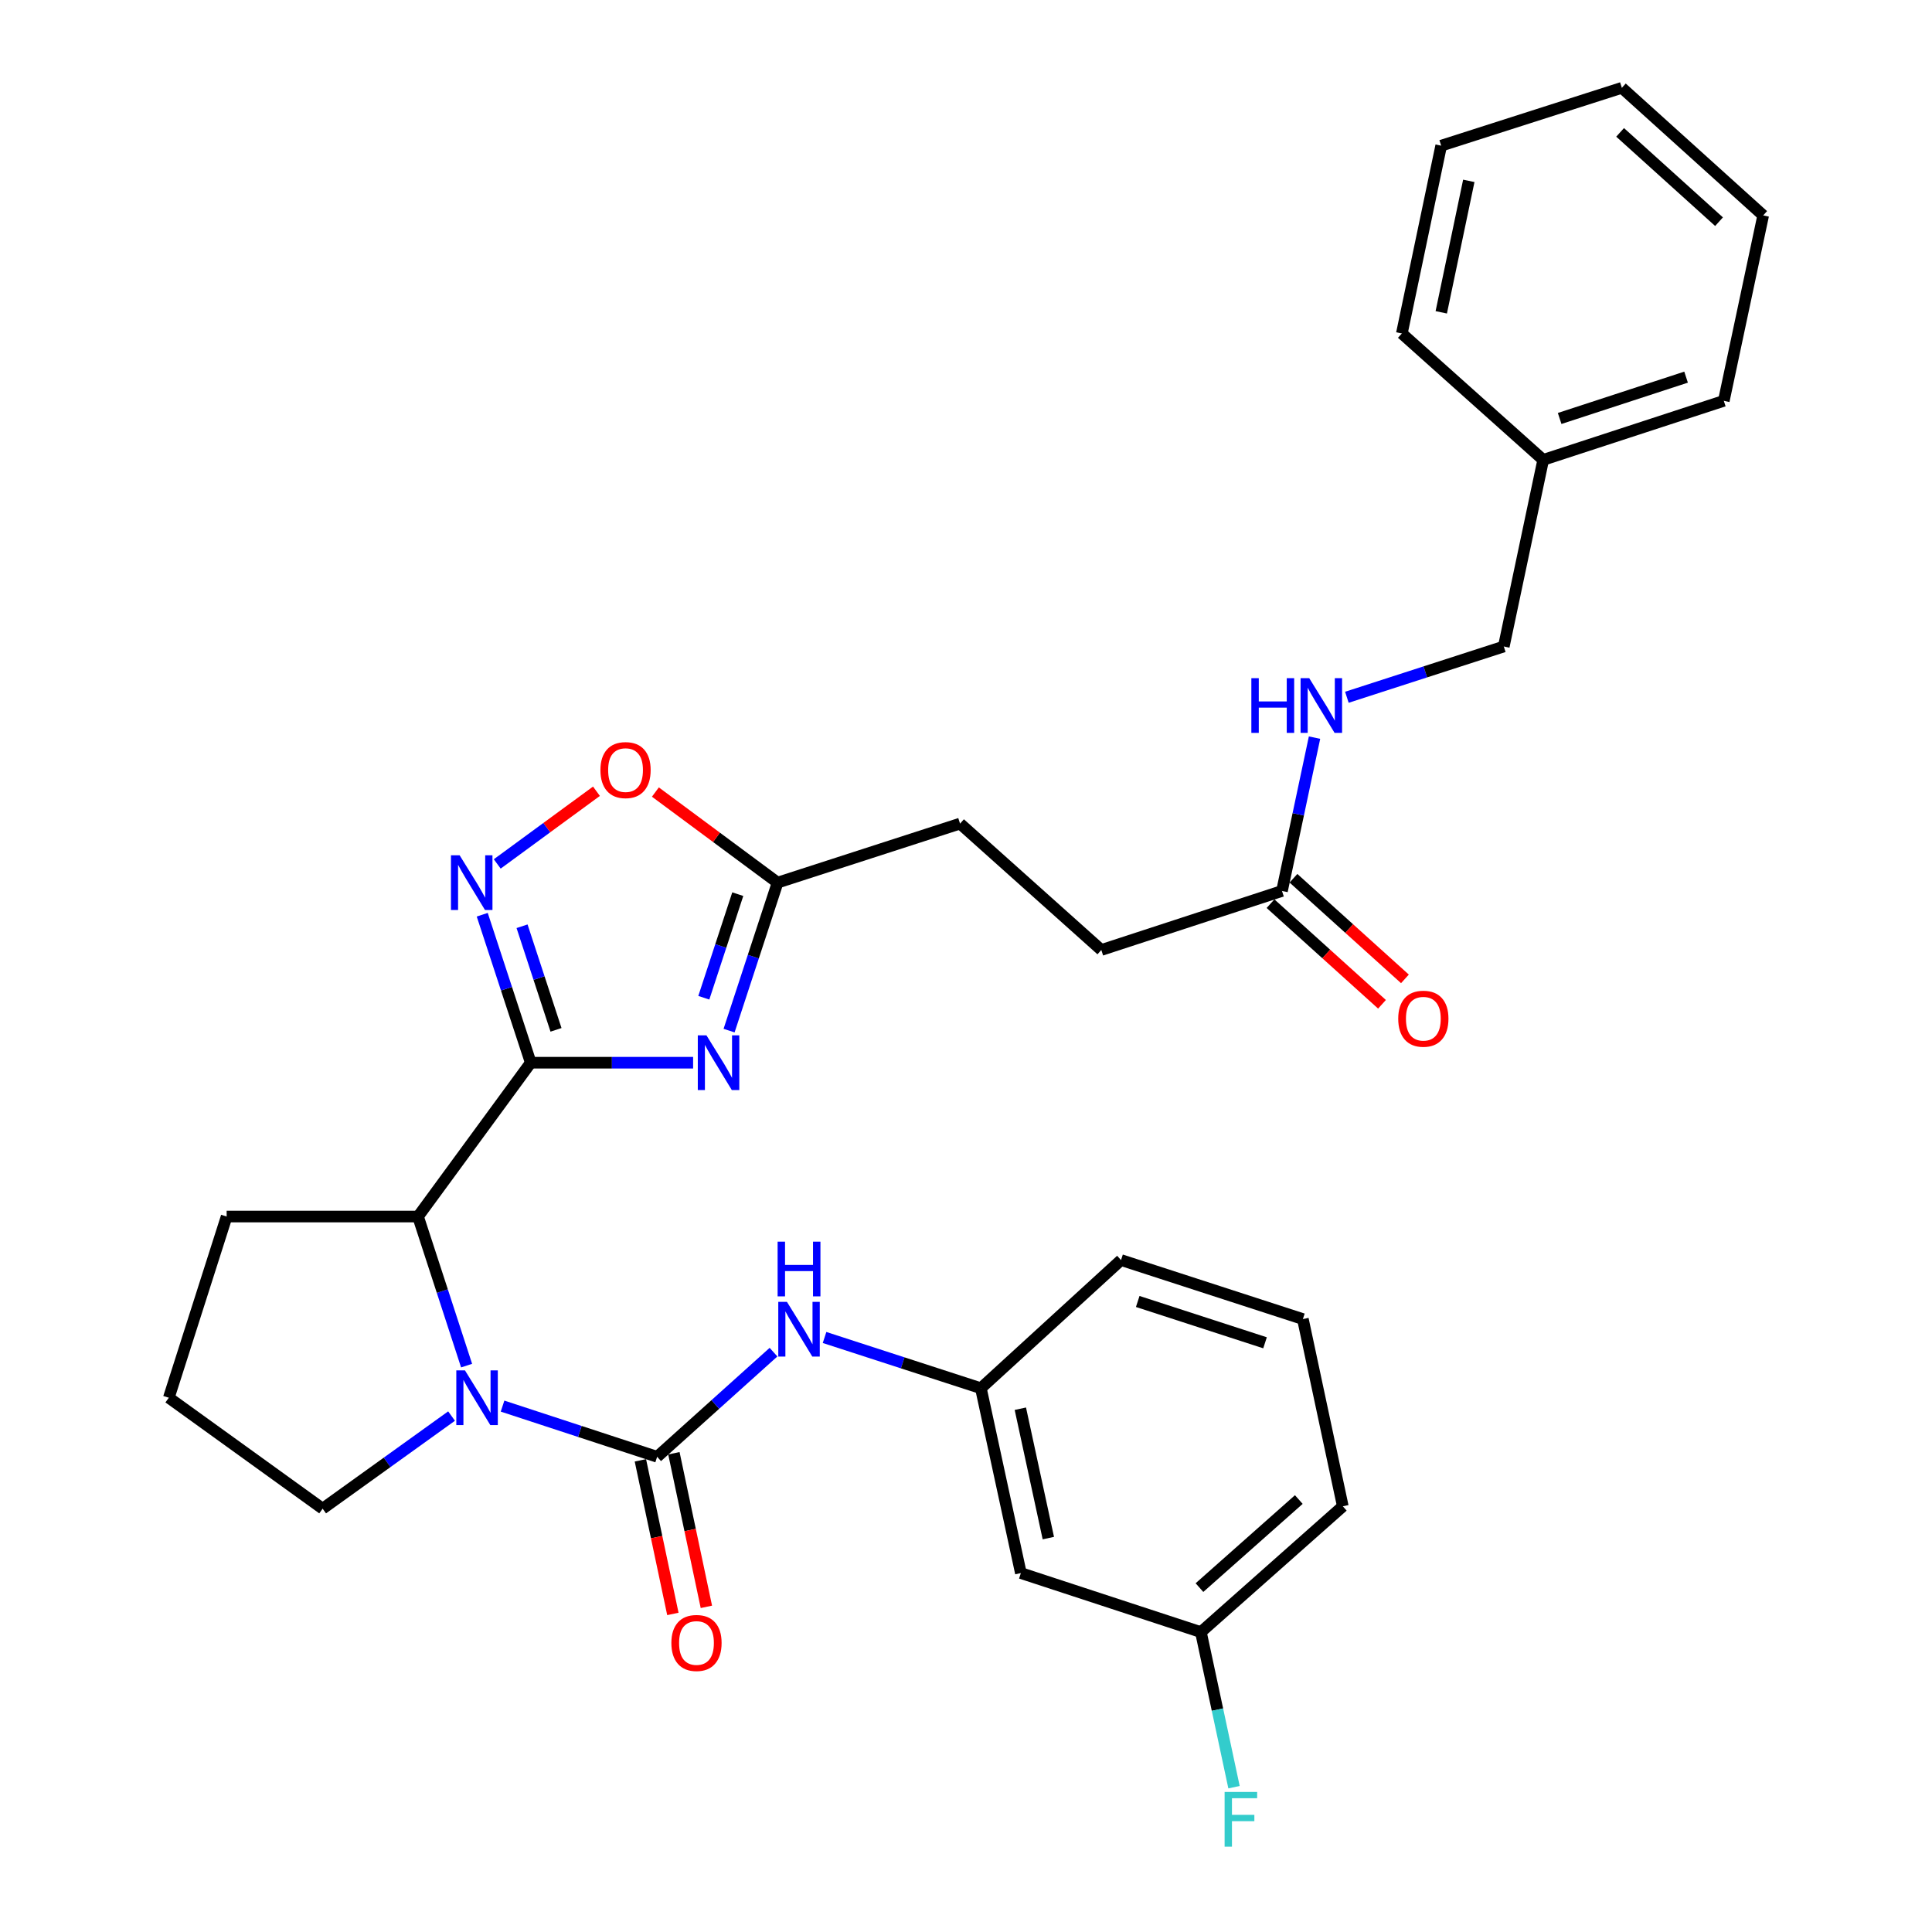 <?xml version='1.0' encoding='iso-8859-1'?>
<svg version='1.1' baseProfile='full'
              xmlns='http://www.w3.org/2000/svg'
                      xmlns:rdkit='http://www.rdkit.org/xml'
                      xmlns:xlink='http://www.w3.org/1999/xlink'
                  xml:space='preserve'
width='1000px' height='1000px' viewBox='0 0 1000 1000'>
<!-- END OF HEADER -->
<rect style='opacity:1.0;fill:#FFFFFF;stroke:none' width='1000' height='1000' x='0' y='0'> </rect>
<path class='bond-0' d='M 274.714,550.056 L 316.733,550.056' style='fill:none;fill-rule:evenodd;stroke:#000000;stroke-width:6px;stroke-linecap:butt;stroke-linejoin:miter;stroke-opacity:1' />
<path class='bond-0' d='M 316.733,550.056 L 358.752,550.056' style='fill:none;fill-rule:evenodd;stroke:#0000FF;stroke-width:6px;stroke-linecap:butt;stroke-linejoin:miter;stroke-opacity:1' />
<path class='bond-3' d='M 274.714,550.056 L 262.159,511.757' style='fill:none;fill-rule:evenodd;stroke:#000000;stroke-width:6px;stroke-linecap:butt;stroke-linejoin:miter;stroke-opacity:1' />
<path class='bond-3' d='M 262.159,511.757 L 249.605,473.458' style='fill:none;fill-rule:evenodd;stroke:#0000FF;stroke-width:6px;stroke-linecap:butt;stroke-linejoin:miter;stroke-opacity:1' />
<path class='bond-3' d='M 287.79,533.046 L 279.002,506.236' style='fill:none;fill-rule:evenodd;stroke:#000000;stroke-width:6px;stroke-linecap:butt;stroke-linejoin:miter;stroke-opacity:1' />
<path class='bond-3' d='M 279.002,506.236 L 270.214,479.427' style='fill:none;fill-rule:evenodd;stroke:#0000FF;stroke-width:6px;stroke-linecap:butt;stroke-linejoin:miter;stroke-opacity:1' />
<path class='bond-4' d='M 274.714,550.056 L 216.371,629.678' style='fill:none;fill-rule:evenodd;stroke:#000000;stroke-width:6px;stroke-linecap:butt;stroke-linejoin:miter;stroke-opacity:1' />
<path class='bond-5' d='M 377.368,533.444 L 389.922,495.145' style='fill:none;fill-rule:evenodd;stroke:#0000FF;stroke-width:6px;stroke-linecap:butt;stroke-linejoin:miter;stroke-opacity:1' />
<path class='bond-5' d='M 389.922,495.145 L 402.477,456.846' style='fill:none;fill-rule:evenodd;stroke:#000000;stroke-width:6px;stroke-linecap:butt;stroke-linejoin:miter;stroke-opacity:1' />
<path class='bond-5' d='M 364.292,516.433 L 373.08,489.624' style='fill:none;fill-rule:evenodd;stroke:#0000FF;stroke-width:6px;stroke-linecap:butt;stroke-linejoin:miter;stroke-opacity:1' />
<path class='bond-5' d='M 373.08,489.624 L 381.868,462.815' style='fill:none;fill-rule:evenodd;stroke:#000000;stroke-width:6px;stroke-linecap:butt;stroke-linejoin:miter;stroke-opacity:1' />
<path class='bond-1' d='M 340.136,754.034 L 300.127,740.914' style='fill:none;fill-rule:evenodd;stroke:#000000;stroke-width:6px;stroke-linecap:butt;stroke-linejoin:miter;stroke-opacity:1' />
<path class='bond-1' d='M 300.127,740.914 L 260.118,727.795' style='fill:none;fill-rule:evenodd;stroke:#0000FF;stroke-width:6px;stroke-linecap:butt;stroke-linejoin:miter;stroke-opacity:1' />
<path class='bond-7' d='M 340.136,754.034 L 370.251,726.952' style='fill:none;fill-rule:evenodd;stroke:#000000;stroke-width:6px;stroke-linecap:butt;stroke-linejoin:miter;stroke-opacity:1' />
<path class='bond-7' d='M 370.251,726.952 L 400.365,699.87' style='fill:none;fill-rule:evenodd;stroke:#0000FF;stroke-width:6px;stroke-linecap:butt;stroke-linejoin:miter;stroke-opacity:1' />
<path class='bond-9' d='M 331.466,755.867 L 339.873,795.619' style='fill:none;fill-rule:evenodd;stroke:#000000;stroke-width:6px;stroke-linecap:butt;stroke-linejoin:miter;stroke-opacity:1' />
<path class='bond-9' d='M 339.873,795.619 L 348.28,835.37' style='fill:none;fill-rule:evenodd;stroke:#FF0000;stroke-width:6px;stroke-linecap:butt;stroke-linejoin:miter;stroke-opacity:1' />
<path class='bond-9' d='M 348.807,752.2 L 357.214,791.951' style='fill:none;fill-rule:evenodd;stroke:#000000;stroke-width:6px;stroke-linecap:butt;stroke-linejoin:miter;stroke-opacity:1' />
<path class='bond-9' d='M 357.214,791.951 L 365.621,831.702' style='fill:none;fill-rule:evenodd;stroke:#FF0000;stroke-width:6px;stroke-linecap:butt;stroke-linejoin:miter;stroke-opacity:1' />
<path class='bond-2' d='M 241.51,706.843 L 228.941,668.26' style='fill:none;fill-rule:evenodd;stroke:#0000FF;stroke-width:6px;stroke-linecap:butt;stroke-linejoin:miter;stroke-opacity:1' />
<path class='bond-2' d='M 228.941,668.26 L 216.371,629.678' style='fill:none;fill-rule:evenodd;stroke:#000000;stroke-width:6px;stroke-linecap:butt;stroke-linejoin:miter;stroke-opacity:1' />
<path class='bond-15' d='M 233.726,732.952 L 200.363,756.919' style='fill:none;fill-rule:evenodd;stroke:#0000FF;stroke-width:6px;stroke-linecap:butt;stroke-linejoin:miter;stroke-opacity:1' />
<path class='bond-15' d='M 200.363,756.919 L 166.999,780.886' style='fill:none;fill-rule:evenodd;stroke:#000000;stroke-width:6px;stroke-linecap:butt;stroke-linejoin:miter;stroke-opacity:1' />
<path class='bond-6' d='M 257.367,447.17 L 283.045,428.358' style='fill:none;fill-rule:evenodd;stroke:#0000FF;stroke-width:6px;stroke-linecap:butt;stroke-linejoin:miter;stroke-opacity:1' />
<path class='bond-6' d='M 283.045,428.358 L 308.723,409.545' style='fill:none;fill-rule:evenodd;stroke:#FF0000;stroke-width:6px;stroke-linecap:butt;stroke-linejoin:miter;stroke-opacity:1' />
<path class='bond-20' d='M 216.371,629.678 L 117.312,629.678' style='fill:none;fill-rule:evenodd;stroke:#000000;stroke-width:6px;stroke-linecap:butt;stroke-linejoin:miter;stroke-opacity:1' />
<path class='bond-14' d='M 402.477,456.846 L 496.918,426.291' style='fill:none;fill-rule:evenodd;stroke:#000000;stroke-width:6px;stroke-linecap:butt;stroke-linejoin:miter;stroke-opacity:1' />
<path class='bond-31' d='M 402.477,456.846 L 370.853,433.405' style='fill:none;fill-rule:evenodd;stroke:#000000;stroke-width:6px;stroke-linecap:butt;stroke-linejoin:miter;stroke-opacity:1' />
<path class='bond-31' d='M 370.853,433.405 L 339.23,409.965' style='fill:none;fill-rule:evenodd;stroke:#FF0000;stroke-width:6px;stroke-linecap:butt;stroke-linejoin:miter;stroke-opacity:1' />
<path class='bond-10' d='M 426.788,692.28 L 467.244,705.413' style='fill:none;fill-rule:evenodd;stroke:#0000FF;stroke-width:6px;stroke-linecap:butt;stroke-linejoin:miter;stroke-opacity:1' />
<path class='bond-10' d='M 467.244,705.413 L 507.7,718.546' style='fill:none;fill-rule:evenodd;stroke:#000000;stroke-width:6px;stroke-linecap:butt;stroke-linejoin:miter;stroke-opacity:1' />
<path class='bond-8' d='M 663.556,461.159 L 570.041,491.714' style='fill:none;fill-rule:evenodd;stroke:#000000;stroke-width:6px;stroke-linecap:butt;stroke-linejoin:miter;stroke-opacity:1' />
<path class='bond-11' d='M 663.556,461.159 L 671.975,421.477' style='fill:none;fill-rule:evenodd;stroke:#000000;stroke-width:6px;stroke-linecap:butt;stroke-linejoin:miter;stroke-opacity:1' />
<path class='bond-11' d='M 671.975,421.477 L 680.395,381.795' style='fill:none;fill-rule:evenodd;stroke:#0000FF;stroke-width:6px;stroke-linecap:butt;stroke-linejoin:miter;stroke-opacity:1' />
<path class='bond-13' d='M 657.618,467.737 L 686.467,493.779' style='fill:none;fill-rule:evenodd;stroke:#000000;stroke-width:6px;stroke-linecap:butt;stroke-linejoin:miter;stroke-opacity:1' />
<path class='bond-13' d='M 686.467,493.779 L 715.316,519.821' style='fill:none;fill-rule:evenodd;stroke:#FF0000;stroke-width:6px;stroke-linecap:butt;stroke-linejoin:miter;stroke-opacity:1' />
<path class='bond-13' d='M 669.494,454.581 L 698.343,480.622' style='fill:none;fill-rule:evenodd;stroke:#000000;stroke-width:6px;stroke-linecap:butt;stroke-linejoin:miter;stroke-opacity:1' />
<path class='bond-13' d='M 698.343,480.622 L 727.192,506.664' style='fill:none;fill-rule:evenodd;stroke:#FF0000;stroke-width:6px;stroke-linecap:butt;stroke-linejoin:miter;stroke-opacity:1' />
<path class='bond-12' d='M 507.7,718.546 L 528.398,814.218' style='fill:none;fill-rule:evenodd;stroke:#000000;stroke-width:6px;stroke-linecap:butt;stroke-linejoin:miter;stroke-opacity:1' />
<path class='bond-12' d='M 528.128,729.149 L 542.617,796.119' style='fill:none;fill-rule:evenodd;stroke:#000000;stroke-width:6px;stroke-linecap:butt;stroke-linejoin:miter;stroke-opacity:1' />
<path class='bond-24' d='M 507.7,718.546 L 580.242,652.198' style='fill:none;fill-rule:evenodd;stroke:#000000;stroke-width:6px;stroke-linecap:butt;stroke-linejoin:miter;stroke-opacity:1' />
<path class='bond-18' d='M 697.141,360.904 L 737.751,347.766' style='fill:none;fill-rule:evenodd;stroke:#0000FF;stroke-width:6px;stroke-linecap:butt;stroke-linejoin:miter;stroke-opacity:1' />
<path class='bond-18' d='M 737.751,347.766 L 778.361,334.627' style='fill:none;fill-rule:evenodd;stroke:#000000;stroke-width:6px;stroke-linecap:butt;stroke-linejoin:miter;stroke-opacity:1' />
<path class='bond-16' d='M 528.398,814.218 L 621.579,844.772' style='fill:none;fill-rule:evenodd;stroke:#000000;stroke-width:6px;stroke-linecap:butt;stroke-linejoin:miter;stroke-opacity:1' />
<path class='bond-17' d='M 496.918,426.291 L 570.041,491.714' style='fill:none;fill-rule:evenodd;stroke:#000000;stroke-width:6px;stroke-linecap:butt;stroke-linejoin:miter;stroke-opacity:1' />
<path class='bond-32' d='M 166.999,780.886 L 87.378,723.469' style='fill:none;fill-rule:evenodd;stroke:#000000;stroke-width:6px;stroke-linecap:butt;stroke-linejoin:miter;stroke-opacity:1' />
<path class='bond-19' d='M 621.579,844.772 L 630.151,884.905' style='fill:none;fill-rule:evenodd;stroke:#000000;stroke-width:6px;stroke-linecap:butt;stroke-linejoin:miter;stroke-opacity:1' />
<path class='bond-19' d='M 630.151,884.905 L 638.723,925.038' style='fill:none;fill-rule:evenodd;stroke:#33CCCC;stroke-width:6px;stroke-linecap:butt;stroke-linejoin:miter;stroke-opacity:1' />
<path class='bond-33' d='M 621.579,844.772 L 695.037,779.655' style='fill:none;fill-rule:evenodd;stroke:#000000;stroke-width:6px;stroke-linecap:butt;stroke-linejoin:miter;stroke-opacity:1' />
<path class='bond-33' d='M 620.84,821.742 L 672.26,776.16' style='fill:none;fill-rule:evenodd;stroke:#000000;stroke-width:6px;stroke-linecap:butt;stroke-linejoin:miter;stroke-opacity:1' />
<path class='bond-21' d='M 778.361,334.627 L 798.753,238.029' style='fill:none;fill-rule:evenodd;stroke:#000000;stroke-width:6px;stroke-linecap:butt;stroke-linejoin:miter;stroke-opacity:1' />
<path class='bond-22' d='M 117.312,629.678 L 87.378,723.469' style='fill:none;fill-rule:evenodd;stroke:#000000;stroke-width:6px;stroke-linecap:butt;stroke-linejoin:miter;stroke-opacity:1' />
<path class='bond-26' d='M 798.753,238.029 L 892.239,207.475' style='fill:none;fill-rule:evenodd;stroke:#000000;stroke-width:6px;stroke-linecap:butt;stroke-linejoin:miter;stroke-opacity:1' />
<path class='bond-26' d='M 807.27,216.599 L 872.71,195.21' style='fill:none;fill-rule:evenodd;stroke:#000000;stroke-width:6px;stroke-linecap:butt;stroke-linejoin:miter;stroke-opacity:1' />
<path class='bond-27' d='M 798.753,238.029 L 725.591,172.607' style='fill:none;fill-rule:evenodd;stroke:#000000;stroke-width:6px;stroke-linecap:butt;stroke-linejoin:miter;stroke-opacity:1' />
<path class='bond-23' d='M 674.368,682.752 L 580.242,652.198' style='fill:none;fill-rule:evenodd;stroke:#000000;stroke-width:6px;stroke-linecap:butt;stroke-linejoin:miter;stroke-opacity:1' />
<path class='bond-23' d='M 654.777,695.028 L 588.888,673.639' style='fill:none;fill-rule:evenodd;stroke:#000000;stroke-width:6px;stroke-linecap:butt;stroke-linejoin:miter;stroke-opacity:1' />
<path class='bond-25' d='M 674.368,682.752 L 695.037,779.655' style='fill:none;fill-rule:evenodd;stroke:#000000;stroke-width:6px;stroke-linecap:butt;stroke-linejoin:miter;stroke-opacity:1' />
<path class='bond-29' d='M 892.239,207.475 L 912.622,111.497' style='fill:none;fill-rule:evenodd;stroke:#000000;stroke-width:6px;stroke-linecap:butt;stroke-linejoin:miter;stroke-opacity:1' />
<path class='bond-28' d='M 725.591,172.607 L 745.955,75.399' style='fill:none;fill-rule:evenodd;stroke:#000000;stroke-width:6px;stroke-linecap:butt;stroke-linejoin:miter;stroke-opacity:1' />
<path class='bond-28' d='M 745.994,161.66 L 760.248,93.614' style='fill:none;fill-rule:evenodd;stroke:#000000;stroke-width:6px;stroke-linecap:butt;stroke-linejoin:miter;stroke-opacity:1' />
<path class='bond-30' d='M 745.955,75.399 L 839.47,45.455' style='fill:none;fill-rule:evenodd;stroke:#000000;stroke-width:6px;stroke-linecap:butt;stroke-linejoin:miter;stroke-opacity:1' />
<path class='bond-34' d='M 912.622,111.497 L 839.47,45.455' style='fill:none;fill-rule:evenodd;stroke:#000000;stroke-width:6px;stroke-linecap:butt;stroke-linejoin:miter;stroke-opacity:1' />
<path class='bond-34' d='M 889.772,114.747 L 838.566,68.517' style='fill:none;fill-rule:evenodd;stroke:#000000;stroke-width:6px;stroke-linecap:butt;stroke-linejoin:miter;stroke-opacity:1' />
<path  class='atom-1' d='M 365.662 535.896
L 374.942 550.896
Q 375.862 552.376, 377.342 555.056
Q 378.822 557.736, 378.902 557.896
L 378.902 535.896
L 382.662 535.896
L 382.662 564.216
L 378.782 564.216
L 368.822 547.816
Q 367.662 545.896, 366.422 543.696
Q 365.222 541.496, 364.862 540.816
L 364.862 564.216
L 361.182 564.216
L 361.182 535.896
L 365.662 535.896
' fill='#0000FF'/>
<path  class='atom-3' d='M 240.666 709.309
L 249.946 724.309
Q 250.866 725.789, 252.346 728.469
Q 253.826 731.149, 253.906 731.309
L 253.906 709.309
L 257.666 709.309
L 257.666 737.629
L 253.786 737.629
L 243.826 721.229
Q 242.666 719.309, 241.426 717.109
Q 240.226 714.909, 239.866 714.229
L 239.866 737.629
L 236.186 737.629
L 236.186 709.309
L 240.666 709.309
' fill='#0000FF'/>
<path  class='atom-4' d='M 237.899 442.686
L 247.179 457.686
Q 248.099 459.166, 249.579 461.846
Q 251.059 464.526, 251.139 464.686
L 251.139 442.686
L 254.899 442.686
L 254.899 471.006
L 251.019 471.006
L 241.059 454.606
Q 239.899 452.686, 238.659 450.486
Q 237.459 448.286, 237.099 447.606
L 237.099 471.006
L 233.419 471.006
L 233.419 442.686
L 237.899 442.686
' fill='#0000FF'/>
<path  class='atom-7' d='M 310.781 398.593
Q 310.781 391.793, 314.141 387.993
Q 317.501 384.193, 323.781 384.193
Q 330.061 384.193, 333.421 387.993
Q 336.781 391.793, 336.781 398.593
Q 336.781 405.473, 333.381 409.393
Q 329.981 413.273, 323.781 413.273
Q 317.541 413.273, 314.141 409.393
Q 310.781 405.513, 310.781 398.593
M 323.781 410.073
Q 328.101 410.073, 330.421 407.193
Q 332.781 404.273, 332.781 398.593
Q 332.781 393.033, 330.421 390.233
Q 328.101 387.393, 323.781 387.393
Q 319.461 387.393, 317.101 390.193
Q 314.781 392.993, 314.781 398.593
Q 314.781 404.313, 317.101 407.193
Q 319.461 410.073, 323.781 410.073
' fill='#FF0000'/>
<path  class='atom-8' d='M 407.314 673.831
L 416.594 688.831
Q 417.514 690.311, 418.994 692.991
Q 420.474 695.671, 420.554 695.831
L 420.554 673.831
L 424.314 673.831
L 424.314 702.151
L 420.434 702.151
L 410.474 685.751
Q 409.314 683.831, 408.074 681.631
Q 406.874 679.431, 406.514 678.751
L 406.514 702.151
L 402.834 702.151
L 402.834 673.831
L 407.314 673.831
' fill='#0000FF'/>
<path  class='atom-8' d='M 402.494 642.679
L 406.334 642.679
L 406.334 654.719
L 420.814 654.719
L 420.814 642.679
L 424.654 642.679
L 424.654 670.999
L 420.814 670.999
L 420.814 657.919
L 406.334 657.919
L 406.334 670.999
L 402.494 670.999
L 402.494 642.679
' fill='#0000FF'/>
<path  class='atom-10' d='M 347.5 850.396
Q 347.5 843.596, 350.86 839.796
Q 354.22 835.996, 360.5 835.996
Q 366.78 835.996, 370.14 839.796
Q 373.5 843.596, 373.5 850.396
Q 373.5 857.276, 370.1 861.196
Q 366.7 865.076, 360.5 865.076
Q 354.26 865.076, 350.86 861.196
Q 347.5 857.316, 347.5 850.396
M 360.5 861.876
Q 364.82 861.876, 367.14 858.996
Q 369.5 856.076, 369.5 850.396
Q 369.5 844.836, 367.14 842.036
Q 364.82 839.196, 360.5 839.196
Q 356.18 839.196, 353.82 841.996
Q 351.5 844.796, 351.5 850.396
Q 351.5 856.116, 353.82 858.996
Q 356.18 861.876, 360.5 861.876
' fill='#FF0000'/>
<path  class='atom-12' d='M 647.699 351.022
L 651.539 351.022
L 651.539 363.062
L 666.019 363.062
L 666.019 351.022
L 669.859 351.022
L 669.859 379.342
L 666.019 379.342
L 666.019 366.262
L 651.539 366.262
L 651.539 379.342
L 647.699 379.342
L 647.699 351.022
' fill='#0000FF'/>
<path  class='atom-12' d='M 677.659 351.022
L 686.939 366.022
Q 687.859 367.502, 689.339 370.182
Q 690.819 372.862, 690.899 373.022
L 690.899 351.022
L 694.659 351.022
L 694.659 379.342
L 690.779 379.342
L 680.819 362.942
Q 679.659 361.022, 678.419 358.822
Q 677.219 356.622, 676.859 355.942
L 676.859 379.342
L 673.179 379.342
L 673.179 351.022
L 677.659 351.022
' fill='#0000FF'/>
<path  class='atom-14' d='M 723.718 527.282
Q 723.718 520.482, 727.078 516.682
Q 730.438 512.882, 736.718 512.882
Q 742.998 512.882, 746.358 516.682
Q 749.718 520.482, 749.718 527.282
Q 749.718 534.162, 746.318 538.082
Q 742.918 541.962, 736.718 541.962
Q 730.478 541.962, 727.078 538.082
Q 723.718 534.202, 723.718 527.282
M 736.718 538.762
Q 741.038 538.762, 743.358 535.882
Q 745.718 532.962, 745.718 527.282
Q 745.718 521.722, 743.358 518.922
Q 741.038 516.082, 736.718 516.082
Q 732.398 516.082, 730.038 518.882
Q 727.718 521.682, 727.718 527.282
Q 727.718 533.002, 730.038 535.882
Q 732.398 538.762, 736.718 538.762
' fill='#FF0000'/>
<path  class='atom-20' d='M 633.857 927.515
L 650.697 927.515
L 650.697 930.755
L 637.657 930.755
L 637.657 939.355
L 649.257 939.355
L 649.257 942.635
L 637.657 942.635
L 637.657 955.835
L 633.857 955.835
L 633.857 927.515
' fill='#33CCCC'/>
</svg>
